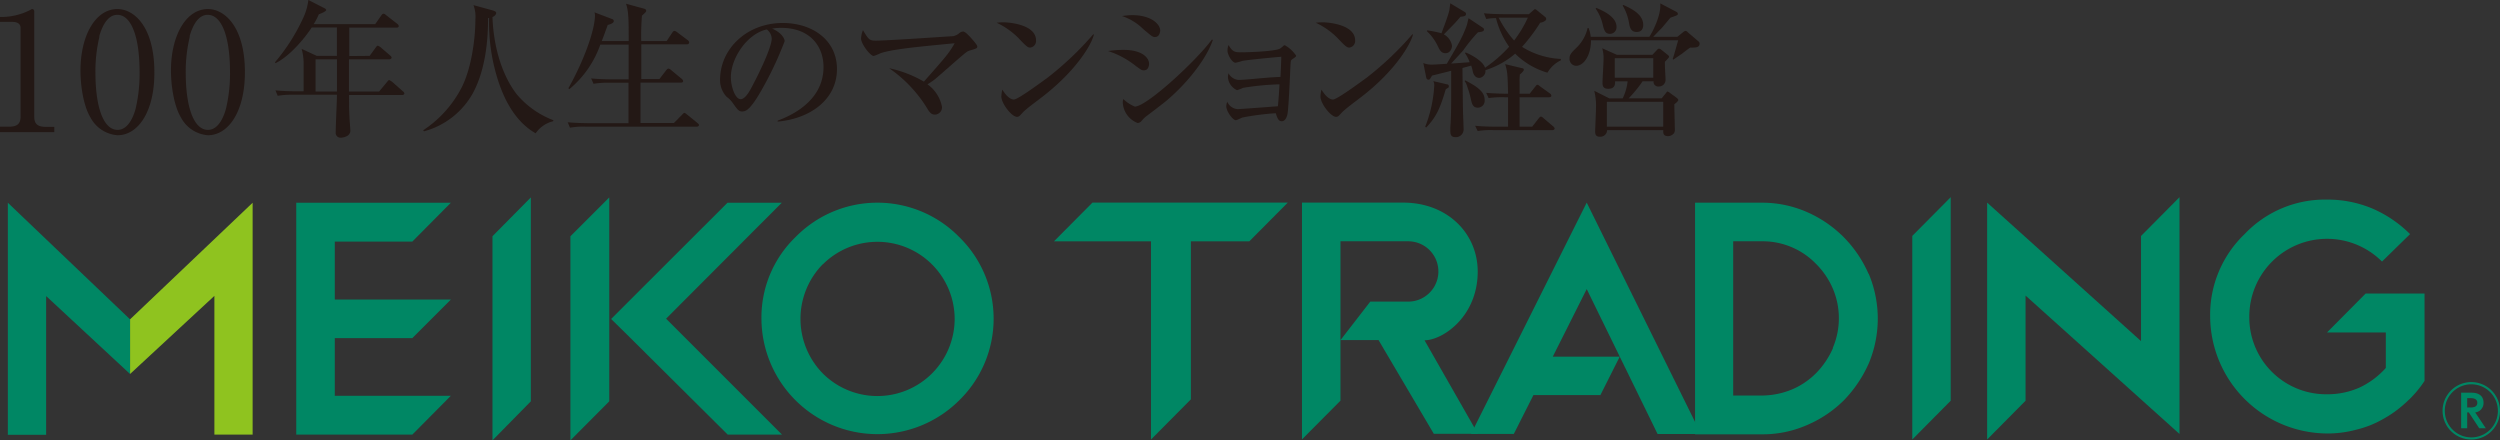 <svg xmlns="http://www.w3.org/2000/svg" viewBox="0 0 414.44 72.97"><rect x="0" y="0" width="414.44" height="72.97" fill="#333333" stroke="none"/><defs><style>.cls-1{fill:#008764;}.cls-2{fill:#e60012;opacity:0.58;}.cls-3{fill:none;}.cls-4{fill:#fff;}.cls-5{fill:#8fc31f;}.cls-6{fill:#231815;}</style></defs><g id="レイヤー_2" data-name="レイヤー 2"><g id="GAIDO"><path class="cls-1" d="M309.76,45.39a20.23,20.23,0,0,0-4.17-6.13,19.88,19.88,0,0,0-6.09-4.13,18.54,18.54,0,0,0-7.43-1.53H281V72h11.12a18.36,18.36,0,0,0,7.43-1.53,19.5,19.5,0,0,0,6.13-4.12,21,21,0,0,0,4.13-6.14,19.17,19.17,0,0,0,0-14.77Zm-5.9,12.32a13.77,13.77,0,0,1-2.73,4.08,12.48,12.48,0,0,1-4.08,2.78,13.22,13.22,0,0,1-5,1h-4.73V40h4.73a12.31,12.31,0,0,1,9,3.74,13,13,0,0,1,2.78,4.08,12.56,12.56,0,0,1,0,9.87Z"/><polygon class="cls-1" points="181.1 33.59 174.72 40.01 190.81 40.01 190.81 72.86 197.42 66.2 197.42 40.01 207.1 40.01 213.48 33.59 181.1 33.59"/><polygon class="cls-1" points="317.01 39.11 317.01 72.86 323.38 66.43 323.38 32.69 317.01 39.11"/><path class="cls-1" d="M401.93,48.66h0v0l0,0h-9.76l-6.4,6.45h9.74V61a13.6,13.6,0,0,1-4.36,3.25,13.14,13.14,0,0,1-5.38,1.11,12.74,12.74,0,0,1-12.89-12.89,12.89,12.89,0,0,1,22-9.11l4.65-4.55a20.23,20.23,0,0,0-6.2-4.22,19.14,19.14,0,0,0-7.56-1.5,18.35,18.35,0,0,0-13.67,5.72,18.5,18.5,0,0,0-5.71,13.66,19.51,19.51,0,0,0,19.38,19.39,18,18,0,0,0,4.84-.63A16.58,16.58,0,0,0,395,69.5a19.14,19.14,0,0,0,3.83-2.76,18.18,18.18,0,0,0,3.1-3.59h0Z"/><rect class="cls-2" x="385.75" y="55.11"/><polygon class="cls-1" points="354.93 39.12 354.93 56.55 329.42 33.59 329.42 33.6 329.42 33.59 329.42 72.86 335.79 66.43 335.79 49 361.31 71.94 361.31 71.9 361.31 71.85 361.31 32.69 354.93 39.12"/><path class="cls-1" d="M414.44,68.1a4.76,4.76,0,1,1-4.75-4.76A4.76,4.76,0,0,1,414.44,68.1Zm-9.15,0a4.4,4.4,0,1,0,4.4-4.39A4.39,4.39,0,0,0,405.29,68.1Zm4.42-3c.34,0,2,0,2,1.67a1.56,1.56,0,0,1-1.38,1.6L412.09,71H411l-1.73-2.63H409V71h-1V65.09ZM409,66v1.55h.48c.37,0,1.2,0,1.2-.77s-.83-.78-1.2-.78Z"/><polygon class="cls-3" points="257.41 59.13 268.52 59.13 263.04 47.92 257.41 59.13 257.41 59.13 257.41 59.13 257.41 59.13"/><polygon class="cls-4" points="257.41 59.13 257.41 59.13 257.41 59.13 257.41 59.13"/><path class="cls-1" d="M236.15,56.41c3,0,8.82-3.92,8.82-11.39,0-6.3-5-11.43-12.35-11.43H215.84V72.84l6.38-6.42V40h11.23a5,5,0,1,1,0,10h-6.29l-4.94,6.38h6.31l9.16,15.53H245Z"/><polygon class="cls-4" points="222.22 56.41 222.22 56.41 222.22 56.41 222.22 56.41"/><path class="cls-5" d="M21.56,52.94,41.88,33.61V72.05H35.54v-23L21.56,62Z"/><path class="cls-1" d="M21.56,62,7.65,49.08v23H1.3V33.61L21.56,52.94Z"/><path class="cls-1" d="M101,66.53,94.56,73V39.17L101,32.73Z"/><polygon class="cls-1" points="55.51 40.05 68.35 40.05 74.74 33.61 49.11 33.61 49.11 72.05 49.12 72.04 49.12 72.05 68.35 72.05 74.74 65.61 55.51 65.61 55.39 65.73 55.5 65.61 55.5 56.05 55.51 56.05 68.35 56.05 74.74 49.66 55.51 49.66 55.5 49.66 55.5 40.04 55.51 40.05"/><path class="cls-1" d="M88,66.53,81.64,73V39.16L88,32.73Z"/><path class="cls-1" d="M110.42,52.83l19.22,19.22h-9L104,55.52l-2.69-2.64L104,50.19,120.6,33.61h9ZM104,50.19,120.6,33.61ZM120.6,72.05,104,55.52Z"/><path class="cls-1" d="M159,39.28a18.91,18.91,0,0,1,0,27.1,19.22,19.22,0,0,1-32.77-13.55,18.52,18.52,0,0,1,5.67-13.55,19,19,0,0,1,27.1,0ZM136.4,43.8a12.93,12.93,0,0,0,0,18.11,12.81,12.81,0,0,0,21.86-9.08,12.81,12.81,0,0,0-21.86-9Z"/><polygon class="cls-1" points="274.79 71.95 281.99 71.95 263.04 33.59 243.86 71.94 250.95 71.94 254.21 65.49 265.31 65.49 268.51 59.13 257.41 59.13 263.04 47.92 274.79 71.95"/><path class="cls-6" d="M0,21H1.5c1.41,0,1.91-.54,1.91-1.66V4.63c0-.84-.8-1-1.31-1H0V2.81H.52A10.53,10.53,0,0,0,5,1.66c.19-.11.27-.16.38-.16s.3.16.3.38V19.37c0,1.17.57,1.66,1.91,1.66H9v.87H0Z"/><path class="cls-6" d="M19.49,22.42A5.53,5.53,0,0,1,15,19.48c-1.15-1.88-1.66-5.23-1.66-7.77,0-5.8,2.48-10.21,6.12-10.21,2.81,0,6.13,3,6.13,10.46C25.62,18.63,22.82,22.42,19.49,22.42Zm-3-16.37A24.75,24.75,0,0,0,15.82,12c0,6.07,1.44,9.53,3.67,9.53,1.88,0,2.73-2.5,3-3.54a25.29,25.29,0,0,0,.65-6c0-6.21-1.5-9.53-3.68-9.53C17.56,2.43,16.72,5.09,16.44,6.05Z"/><path class="cls-6" d="M34.47,22.42A5.53,5.53,0,0,1,30,19.48c-1.14-1.88-1.66-5.23-1.66-7.77,0-5.8,2.48-10.21,6.13-10.21,2.8,0,6.13,3,6.13,10.46C40.6,18.63,37.79,22.42,34.47,22.42Zm-3-16.37A24.68,24.68,0,0,0,30.79,12c0,6.07,1.45,9.53,3.68,9.53,1.88,0,2.72-2.5,3-3.54a25.22,25.22,0,0,0,.66-6c0-6.21-1.5-9.53-3.68-9.53C32.53,2.43,31.69,5.09,31.42,6.05Z"/><path class="cls-6" d="M61.28,9.26l1-1.37c.22-.32.31-.32.36-.32s.34.17.46.27l1.57,1.35c.2.17.25.29.25.39s-.22.26-.37.26H57.85c0,.51,0,.83,0,1.12,0,.67,0,3.62,0,4.21h5l1.31-1.58c.24-.31.29-.31.36-.31s.36.19.46.26l1.81,1.6c.15.12.24.19.24.36s-.19.25-.36.25H57.87c0,2.1,0,2.56.07,3.74,0,.32.13,1.75.13,2a1,1,0,0,1-.59,1.08,2,2,0,0,1-.94.25.79.79,0,0,1-.89-.87c0-1,.21-5.35.21-6.24h-7.2a13.86,13.86,0,0,0-2.62.17l-.38-.9c1.47.15,3.17.15,3.43.15h1.24c0-.61,0-4,0-4.87A9.08,9.08,0,0,0,50,8.1l2.51,1.16h3.34V4.55H51.68c-.82,1.28-3.39,4.64-6,5.92l-.1-.14a32,32,0,0,0,4.64-7.26A9.85,9.85,0,0,0,51.12,0l2.57,1.31c.24.12.38.21.38.36s-.48.43-1.21.7A11.67,11.67,0,0,1,52,4H62.2l1-1.43c.12-.17.22-.29.36-.29s.18,0,.46.24l1.84,1.43a.51.51,0,0,1,.24.36c0,.24-.21.27-.36.27H57.9c0,1.52,0,3.58,0,4.71Zm-5.42,5.91c0-.76,0-4.48,0-5.33H52.31v5.33Z"/><path class="cls-6" d="M91.7,20.1a4.86,4.86,0,0,0-2.9,2c-3-1.71-4.84-4.81-6-8.07A31.35,31.35,0,0,1,81.08,3l-.17,0c0,3.46-.36,8.25-2.39,12.21a13.2,13.2,0,0,1-8.23,6.56l-.14-.17a18.85,18.85,0,0,0,6.45-7.23C78.25,11,78.81,6.1,78.81,3.17A5.35,5.35,0,0,0,78.49.85l3.24.89c.15.05.53.17.53.39s-.19.51-.62.7c.19,5.3,1.76,9.87,4,12.77a14.77,14.77,0,0,0,6.1,4.33Z"/><path class="cls-6" d="M115.51,21H97.11a12.3,12.3,0,0,0-2.62.17l-.38-.9c1.47.13,3.16.15,3.43.15h6.65c0-.92,0-6.31,0-6.7H101a13.65,13.65,0,0,0-2.61.17L98,13c1.47.15,3.17.15,3.43.15h2.78l0-5.76H99.52a16.78,16.78,0,0,1-5.15,7.4l-.14-.17c2.56-4.54,4.4-9.65,4.4-12.07a2.4,2.4,0,0,0-.07-.5l2.92,1.11a.34.34,0,0,1,.27.34c0,.39-.85.6-1,.63-.48,1.33-.72,2-1,2.68h4.47c0-3.43,0-4.91-.44-6.19l3,.82c.22.05.34.17.34.34s-.07.24-.7.82a39.73,39.73,0,0,0-.12,4.21h4.21l.94-1.4c.07-.12.2-.29.37-.29a1,1,0,0,1,.46.24L114,6.65a.55.55,0,0,1,.25.36.34.34,0,0,1-.37.34h-7.57c0,1.6,0,4.16,0,5.76h3l1.12-1.45c.12-.15.24-.29.38-.29a.81.81,0,0,1,.44.24L113,13.06a.58.58,0,0,1,.25.39c0,.21-.22.24-.37.24h-6.7c0,1.06,0,5.76,0,6.7h5.54L113.09,19c.2-.19.27-.29.36-.29s.22.1.44.27l1.72,1.4c.17.15.26.22.26.36S115.68,21,115.51,21Z"/><path class="cls-6" d="M128.92,20c1.77-.68,7.6-3,7.6-8.9,0-3.36-2.18-6.48-7-6.48a9.08,9.08,0,0,0-1.52.12c1.62.7,2.08,1.71,2.08,2.08A57.11,57.11,0,0,1,127,13.57c-2.52,4.74-3.34,4.91-4,4.91-.53,0-.79-.36-1.54-1.43a4.34,4.34,0,0,0-1-1,4,4,0,0,1-1.09-2.81c0-5.2,4.5-9.43,10.38-9.43,4.95,0,9,2.85,9,7.64,0,5-4.36,8.22-9.85,8.71Zm-7.76-7.19c0,1.55.72,3.63,1.62,3.63s1.72-1.79,2.22-2.73c.78-1.48,2.93-5.85,2.93-7.31a2,2,0,0,0-.82-1.52C123.82,5.61,121.16,9.67,121.16,12.79Z"/><path class="cls-6" d="M160.79,8.37c-.46.14-.48.17-1.77,1.26-.65.55-3.41,3-4,3.48s-1,.68-1.26.87a6,6,0,0,1,2.4,3.72A1.21,1.21,0,0,1,155,19c-.36,0-.75-.07-1.31-1.06a22.09,22.09,0,0,0-6.29-6.63,19.64,19.64,0,0,1,5.76,2.22c3.8-4.3,4.14-4.69,5.1-6.36-6.65.63-10.32,1-12.28,1.65a9.38,9.38,0,0,1-1.14.46c-.56,0-2.1-2-2.1-2.91A4.15,4.15,0,0,1,143.06,5c.94,1.57,1.07,1.74,2.18,1.74C147.83,6.7,157.57,6,158,6a2.32,2.32,0,0,0,1.09-.56,1,1,0,0,1,.58-.21c.34,0,1,.72,1.43,1.2.24.3.91,1,.91,1.29S161.85,8.05,160.79,8.37Z"/><path class="cls-6" d="M170.77,7.89c-.42,0-.73-.34-1.55-1.17a12.49,12.49,0,0,0-4-2.95,9,9,0,0,1,1.18-.07c.83,0,5.35.34,5.35,3A1.1,1.1,0,0,1,170.77,7.89Zm2.17,8.05c-.89.7-2.34,1.74-3.17,2.49-.14.12-.7.77-.84.85a.67.67,0,0,1-.34.09c-.87,0-2.59-2.2-2.59-3.38a5.37,5.37,0,0,1,.17-1.14c.77,1.31,1.5,1.65,1.91,1.65.68,0,4.72-3,5.59-3.63a52.2,52.2,0,0,0,7.57-7.19l.1.05C181,7.28,178.53,11.59,172.94,15.94Z"/><path class="cls-6" d="M189.62,11.66c-.32,0-.41-.05-1.28-.68a14.54,14.54,0,0,0-4.65-2.52,16.62,16.62,0,0,1,2.59-.19c3.05,0,4.21,1.31,4.21,2.3C190.49,10.71,190.46,11.66,189.62,11.66Zm1.83-5.52c-.36,0-.5-.12-1.91-1.3A9.07,9.07,0,0,0,186,2.66a12.5,12.5,0,0,1,1.7-.15c3.12,0,4.64,1.48,4.64,2.59C192.3,5.27,192.25,6.14,191.45,6.14ZM193,17c-.9.7-2,1.55-3.05,2.33a6,6,0,0,0-.75.77.87.87,0,0,1-.61.29A3.83,3.83,0,0,1,186.13,17a1.47,1.47,0,0,1,.1-.58,5.58,5.58,0,0,0,1.91,1.25c1.91,0,10-7.4,12.77-11.12l.15.07C199.82,10.23,196.15,14.46,193,17Z"/><path class="cls-6" d="M206.08,14.56a8.25,8.25,0,0,1-1,.39,2.55,2.55,0,0,1-1.52-2.16,3.56,3.56,0,0,1,.1-.65,2.05,2.05,0,0,0,1.67,1.11c.58,0,2.51-.17,3.24-.24,1.69-.14,1.74-.17,3.7-.26.09-1.7.09-1.84.14-3.34-1,.07-5.8.53-6.5.7a8.78,8.78,0,0,1-1.09.29c-.56,0-1.33-1.31-1.33-2a2.85,2.85,0,0,1,.17-.94c.7,1.21,1.09,1.21,2.25,1.21.94,0,5.7-.15,6.36-.66a4.37,4.37,0,0,0,.48-.41A.49.49,0,0,1,213,7.5a5.45,5.45,0,0,1,1.86,1.72c0,.19-.07.21-.63.6-.24.17-.24.24-.29.85-.07,1.28-.29,7-.5,8.2-.15.79-.51,1.23-.95,1.23-.6,0-.77-.63-1-1.33a43.5,43.5,0,0,0-5.47.7c-.19.05-1,.46-1.14.46-.51,0-1.59-1.48-1.59-2.3a1.8,1.8,0,0,1,.17-.75,2,2,0,0,0,1.79,1.21c.21,0,6.09-.43,6.6-.48.17-1.94.17-2.15.26-3.63A43.85,43.85,0,0,0,206.08,14.56Z"/><path class="cls-6" d="M223.67,7.89c-.41,0-.73-.34-1.55-1.17a12.39,12.39,0,0,0-4-2.95,9.28,9.28,0,0,1,1.19-.07c.82,0,5.34.34,5.34,3A1.1,1.1,0,0,1,223.67,7.89Zm2.17,8.05c-.89.7-2.34,1.74-3.16,2.49-.15.12-.71.77-.85.85a.67.67,0,0,1-.34.09c-.87,0-2.59-2.2-2.59-3.38a5.37,5.37,0,0,1,.17-1.14c.78,1.31,1.5,1.65,1.91,1.65.68,0,4.72-3,5.59-3.63a52.2,52.2,0,0,0,7.57-7.19l.1.05C233.85,7.28,231.43,11.59,225.84,15.94Z"/><path class="cls-6" d="M256.53,12.05a12.65,12.65,0,0,1-5.35-3.15,14.16,14.16,0,0,1-4.93,2.73,1.16,1.16,0,0,1-1,1.29c-.85,0-1.07-.87-1.14-1.26s-.12-.46-.22-.78l-1.45.39c.07,6.29.07,6.85.12,8,0,.31.07,1.82.07,2.1a1.28,1.28,0,0,1-1.4,1.36c-.7,0-.8-.48-.8-1,0-.24,0-.58,0-.63.14-1.79.14-4.11.14-4.74V11.73c-1,.27-1.81.46-3.17.8-.36.6-.38.68-.6.68a.38.38,0,0,1-.36-.34l-.49-2.42a3.58,3.58,0,0,0,1.4.26c.25,0,.49,0,2.5-.14,2.29-3.92,2.54-4.35,3.29-6.31.07-.2.26-1.07.31-1.24l2.37,1.58a.33.33,0,0,1,.19.31c0,.29-.41.39-1,.44a26.78,26.78,0,0,0-2.44,3c-.12.15-1.69,1.84-2,2.18.2,0,2.78-.19,3.05-.22a5.26,5.26,0,0,0-.75-1.47l.07-.15c.63.22,2.9,1.36,3.24,2.54a21.74,21.74,0,0,0,4-3.48A14.12,14.12,0,0,1,248,3a8.92,8.92,0,0,0-1.62.15L246,2.2c1.47.15,3.19.15,3.45.15h4l.7-.61c.17-.14.24-.22.31-.22a.62.62,0,0,1,.29.15l1.36,1.11c.14.12.21.17.21.39s-.41.51-1,.6a29.25,29.25,0,0,1-3,4,13.3,13.3,0,0,0,6.43,2V10A5.15,5.15,0,0,0,256.53,12.05ZM239.67,14.8c-.92,3.12-1.55,4.57-3.24,6.34l-.17-.12a21.71,21.71,0,0,0,1.5-6.75,1.48,1.48,0,0,0-.15-.82l2.27.53c.18,0,.3.12.3.34S240.13,14.49,239.67,14.8Zm2.42-12c-.8.94-1,1.16-2.74,2.9a2.62,2.62,0,0,1,1.36,1.91c0,.37-.29,1.21-1.07,1.21s-1-.6-1.35-1.3a8.17,8.17,0,0,0-1.77-2.37l.1-.12a23.61,23.61,0,0,1,2.35.48c0-.07,1.06-2.73,1.28-3.75.05-.19.14-1,.17-1.21L242.84,2a.37.37,0,0,1,.19.32C243,2.69,242.72,2.71,242.09,2.78ZM245,17.85c-.87,0-1-.65-1.21-1.62a14.92,14.92,0,0,0-.53-1.79,2.88,2.88,0,0,0-.46-1l.08-.12c2.66,1.33,3.24,2.23,3.24,3.29A1.14,1.14,0,0,1,245,17.85Zm12.41,3.72h-9.84a14.24,14.24,0,0,0-2.61.15l-.42-.87C246,21,247.7,21,248,21h2c0-.84,0-4.11,0-4.88h-.6a15.84,15.84,0,0,0-2.62.14l-.41-.87c1.41.12,3,.15,3.63.15-.07-3.27-.1-3.63-.48-4.91l2.83.68c.12,0,.26.07.26.26s-.38.56-.65.77a8.84,8.84,0,0,0-.05,1.29c0,1.06,0,1.38,0,1.91h1.67l.91-1.16c.18-.22.25-.32.37-.32s.14,0,.46.27l1.62,1.16a.52.52,0,0,1,.24.36c0,.24-.22.27-.36.27h-4.91V21H254l1.06-1.35c.2-.24.25-.31.37-.31s.19,0,.46.26l1.57,1.33c.14.12.26.24.26.39S257.52,21.57,257.37,21.57ZM249,2.93a5.33,5.33,0,0,0-.56,0A18.25,18.25,0,0,0,251,6.72a19.65,19.65,0,0,0,2.28-3.79Z"/><path class="cls-6" d="M280.19,7.89c-.21.14-.31.21-1.42,1.06-.2.14-1.19.8-1.36.94l-.12-.12c.19-.46.77-2.66.92-3.09H263.75c0,2.51-1.21,4.23-2.47,4.23a1.14,1.14,0,0,1-1.09-1.21c0-.65.32-1,1.31-1.94a6.68,6.68,0,0,0,1.69-3.12h.15a5.12,5.12,0,0,1,.36,1.46h9.72c.53-.78,2-3.63,1.81-5.54l2.62,1.37c.17.1.29.15.29.37s-.12.24-1.21.63c-.24.26-1.4,1.67-1.43,1.69-.22.22-1.23,1.26-1.43,1.48h4l.88-.71c.24-.19.33-.26.45-.26s.2,0,.44.26l1.74,1.48a.47.47,0,0,1,.17.36C281.74,7.91,281.11,7.89,280.19,7.89Zm-2.63,9.4c0,.15.09,3.95.09,4.16a1.08,1.08,0,0,1-.14.63,1.3,1.3,0,0,1-1,.49c-.85,0-.8-.61-.78-1h-9.31a1.11,1.11,0,0,1-1.23,1.09c-.61,0-.75-.34-.75-.87s.14-3.41.14-4a10.37,10.37,0,0,0-.29-2.74l2.5,1.26H269a8.53,8.53,0,0,0,.82-2.83h-2.08c0,.41.05,1.24-1.14,1.24-.94,0-.94-.63-.94-1.05,0-.58.17-3.24.17-3.77A6,6,0,0,0,265.61,8l2.44,1.09h5.88l.75-.8c.07-.07.17-.22.34-.22a.77.77,0,0,1,.38.17l1,.8c.21.17.29.24.29.36s-.15.29-.68.83c-.05.48.1,2.61.1,3A1.1,1.1,0,0,1,275,14.34a.78.78,0,0,1-.88-.87h-1.81A22.17,22.17,0,0,1,270,16.3h5.47l.7-.87c.1-.12.17-.26.26-.26a1.13,1.13,0,0,1,.42.24l1.08.79c.12.1.29.25.29.39S277.94,17,277.56,17.29ZM266.87,5.61c-.73,0-.95-.56-1.16-1.45a7.46,7.46,0,0,0-1.19-2.73l.1-.12c.92.38,3.36,1.4,3.36,3.14A1.09,1.09,0,0,1,266.87,5.61Zm8.85,11.27h-9.34V21h9.34Zm-1.65-7.23h-6.38v3.24h6.38ZM271.32,5.3c-.92,0-1.14-.7-1.26-1.45A8.32,8.32,0,0,0,269,.92l.1-.1c2,.87,3.31,1.82,3.31,3.36C272.38,4.86,272.07,5.3,271.32,5.3Z"/></g></g></svg>